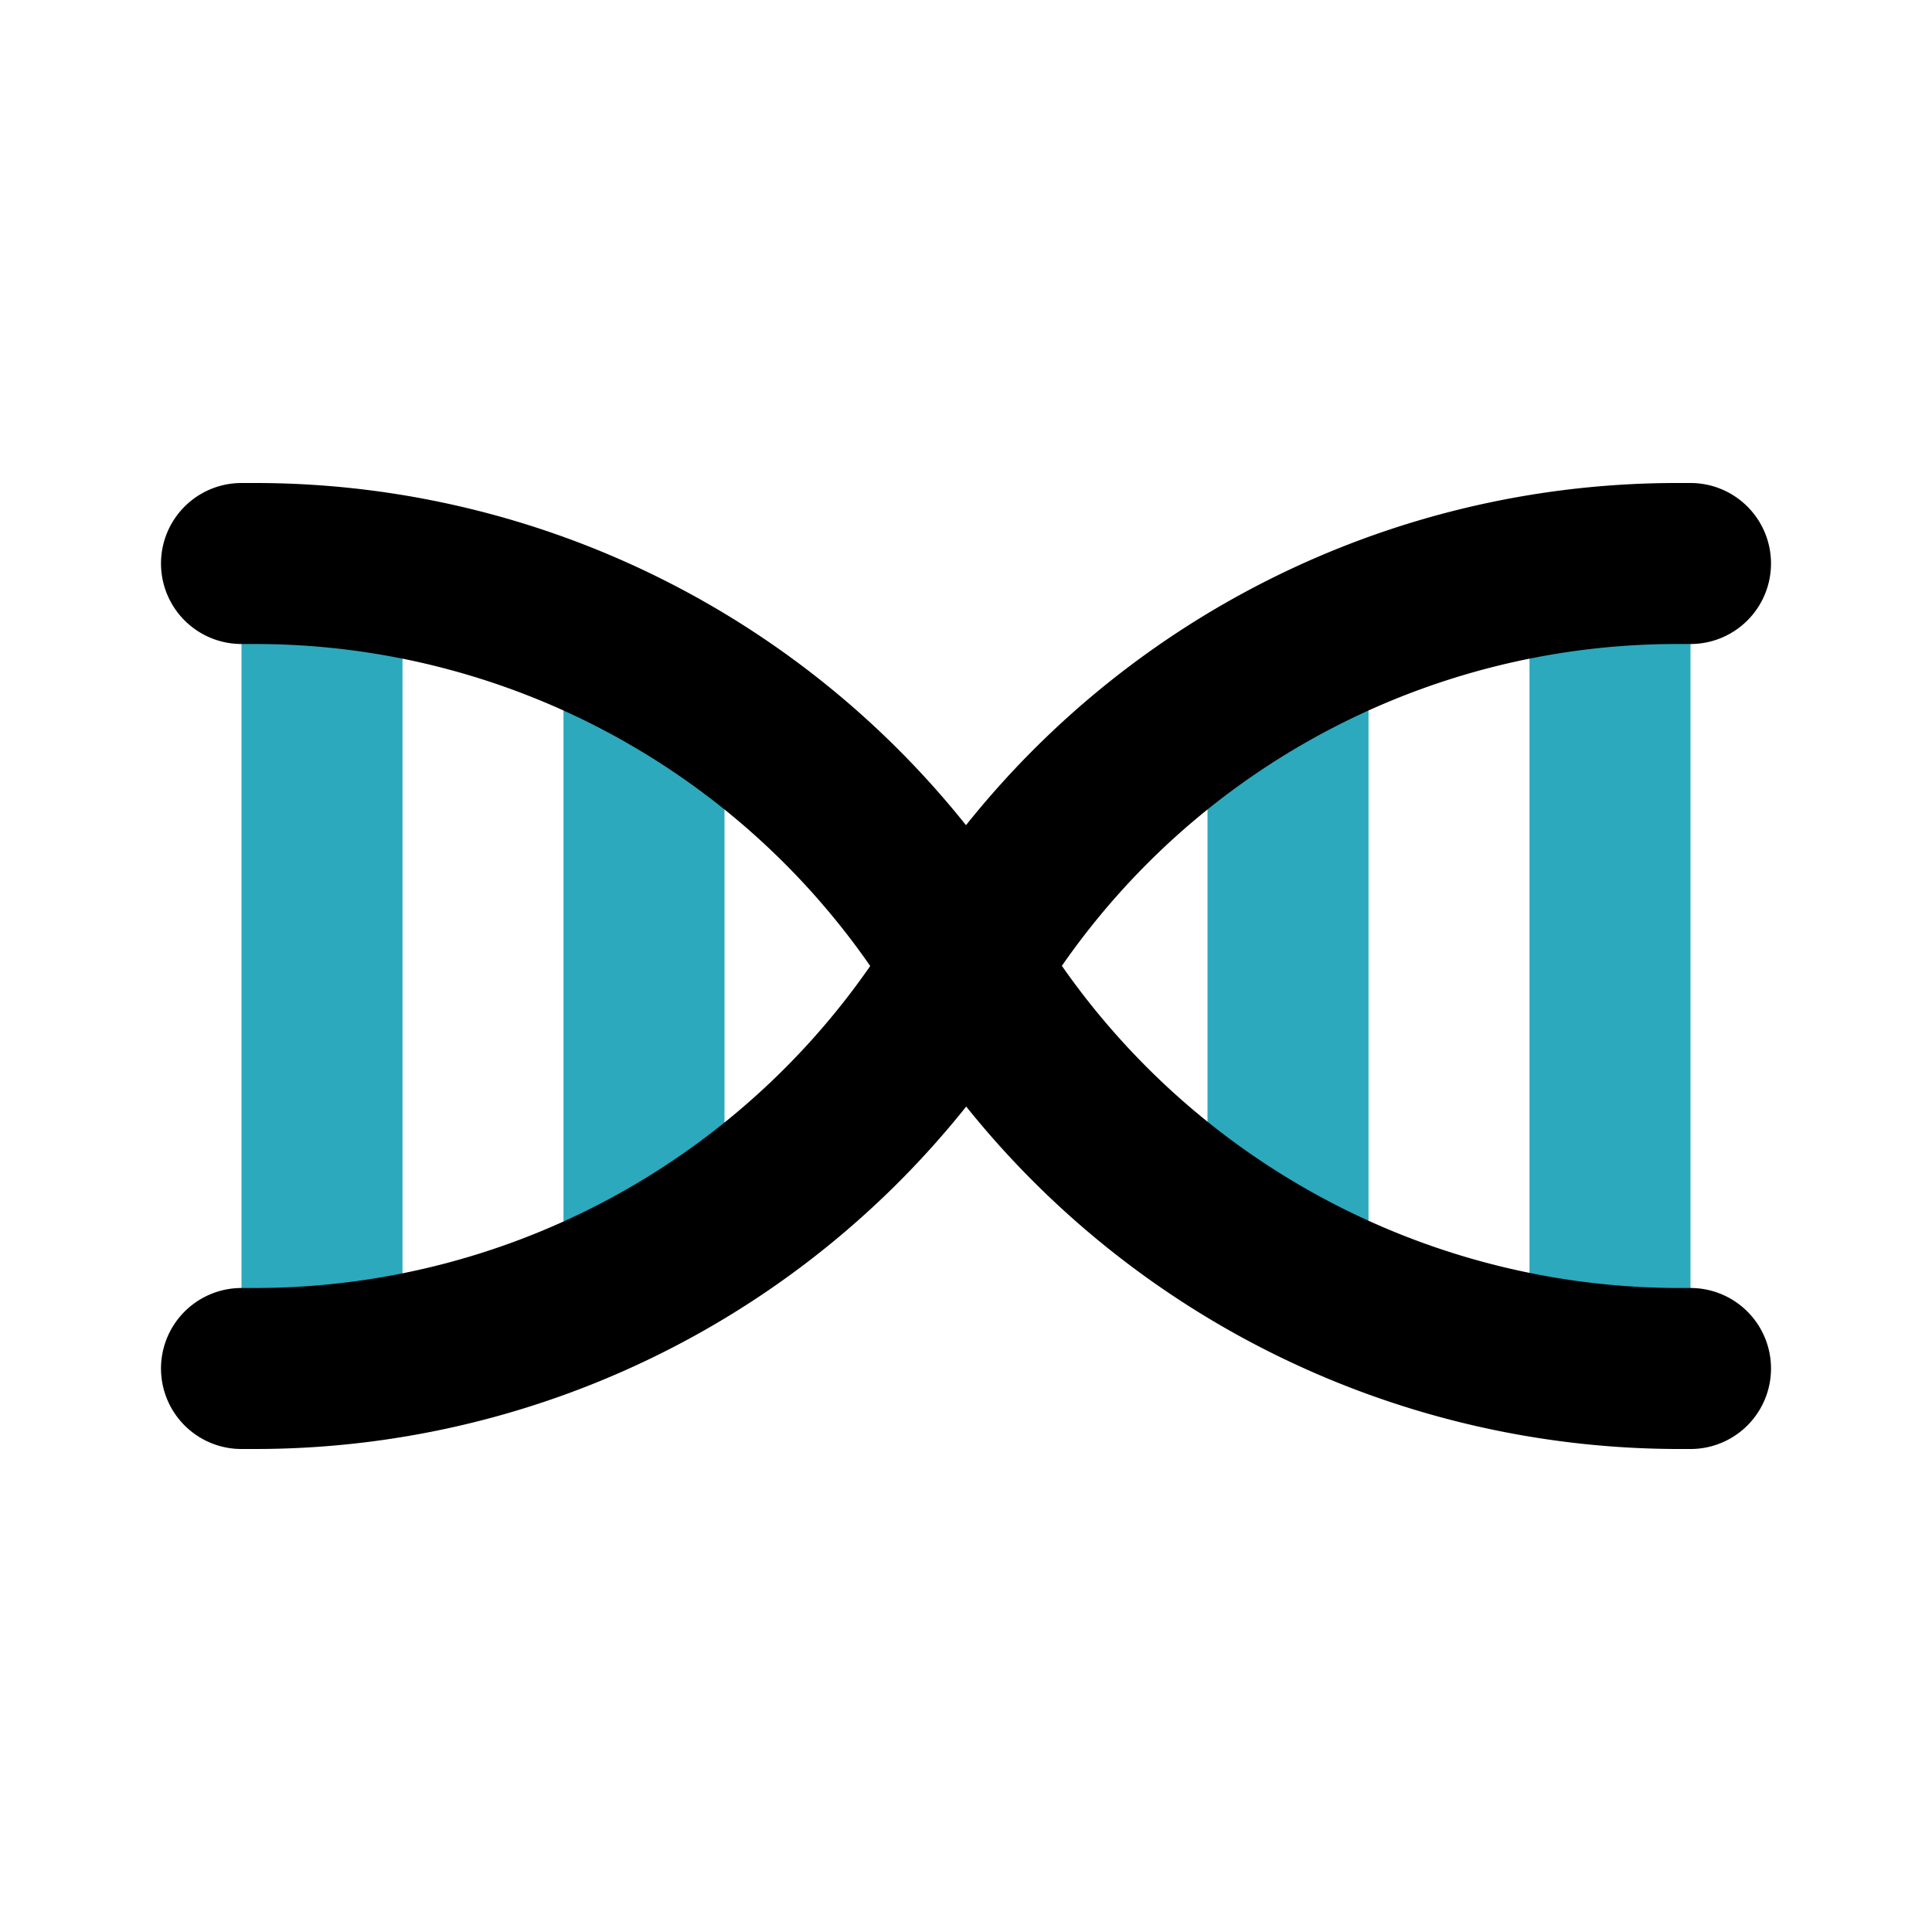 <?xml version="1.0" encoding="utf-8"?><!-- Uploaded to: SVG Repo, www.svgrepo.com, Generator: SVG Repo Mixer Tools -->
<svg fill="#000000" width="800px" height="800px" viewBox="0 0 24 24" id="dna-2" data-name="Line Color" xmlns="http://www.w3.org/2000/svg" class="icon line-color"><path id="secondary" d="M16,8.72v6.56m4-8.19v9.82M8,15.28V8.72M4,16.91V7.09" style="fill: none; stroke: rgb(44, 169, 188); stroke-linecap: round; stroke-linejoin: round; stroke-width: 2;"></path><path id="primary" d="M3,7h.17A10.3,10.3,0,0,1,12,12h0a10.36,10.36,0,0,0,8.83,5H21" style="fill: none; stroke: rgb(0, 0, 0); stroke-linecap: round; stroke-linejoin: round; stroke-width: 2;"></path><path id="primary-2" data-name="primary" d="M3,17h.17A10.3,10.3,0,0,0,12,12h0a10.3,10.3,0,0,1,8.83-5H21" style="fill: none; stroke: rgb(0, 0, 0); stroke-linecap: round; stroke-linejoin: round; stroke-width: 2;"></path></svg>